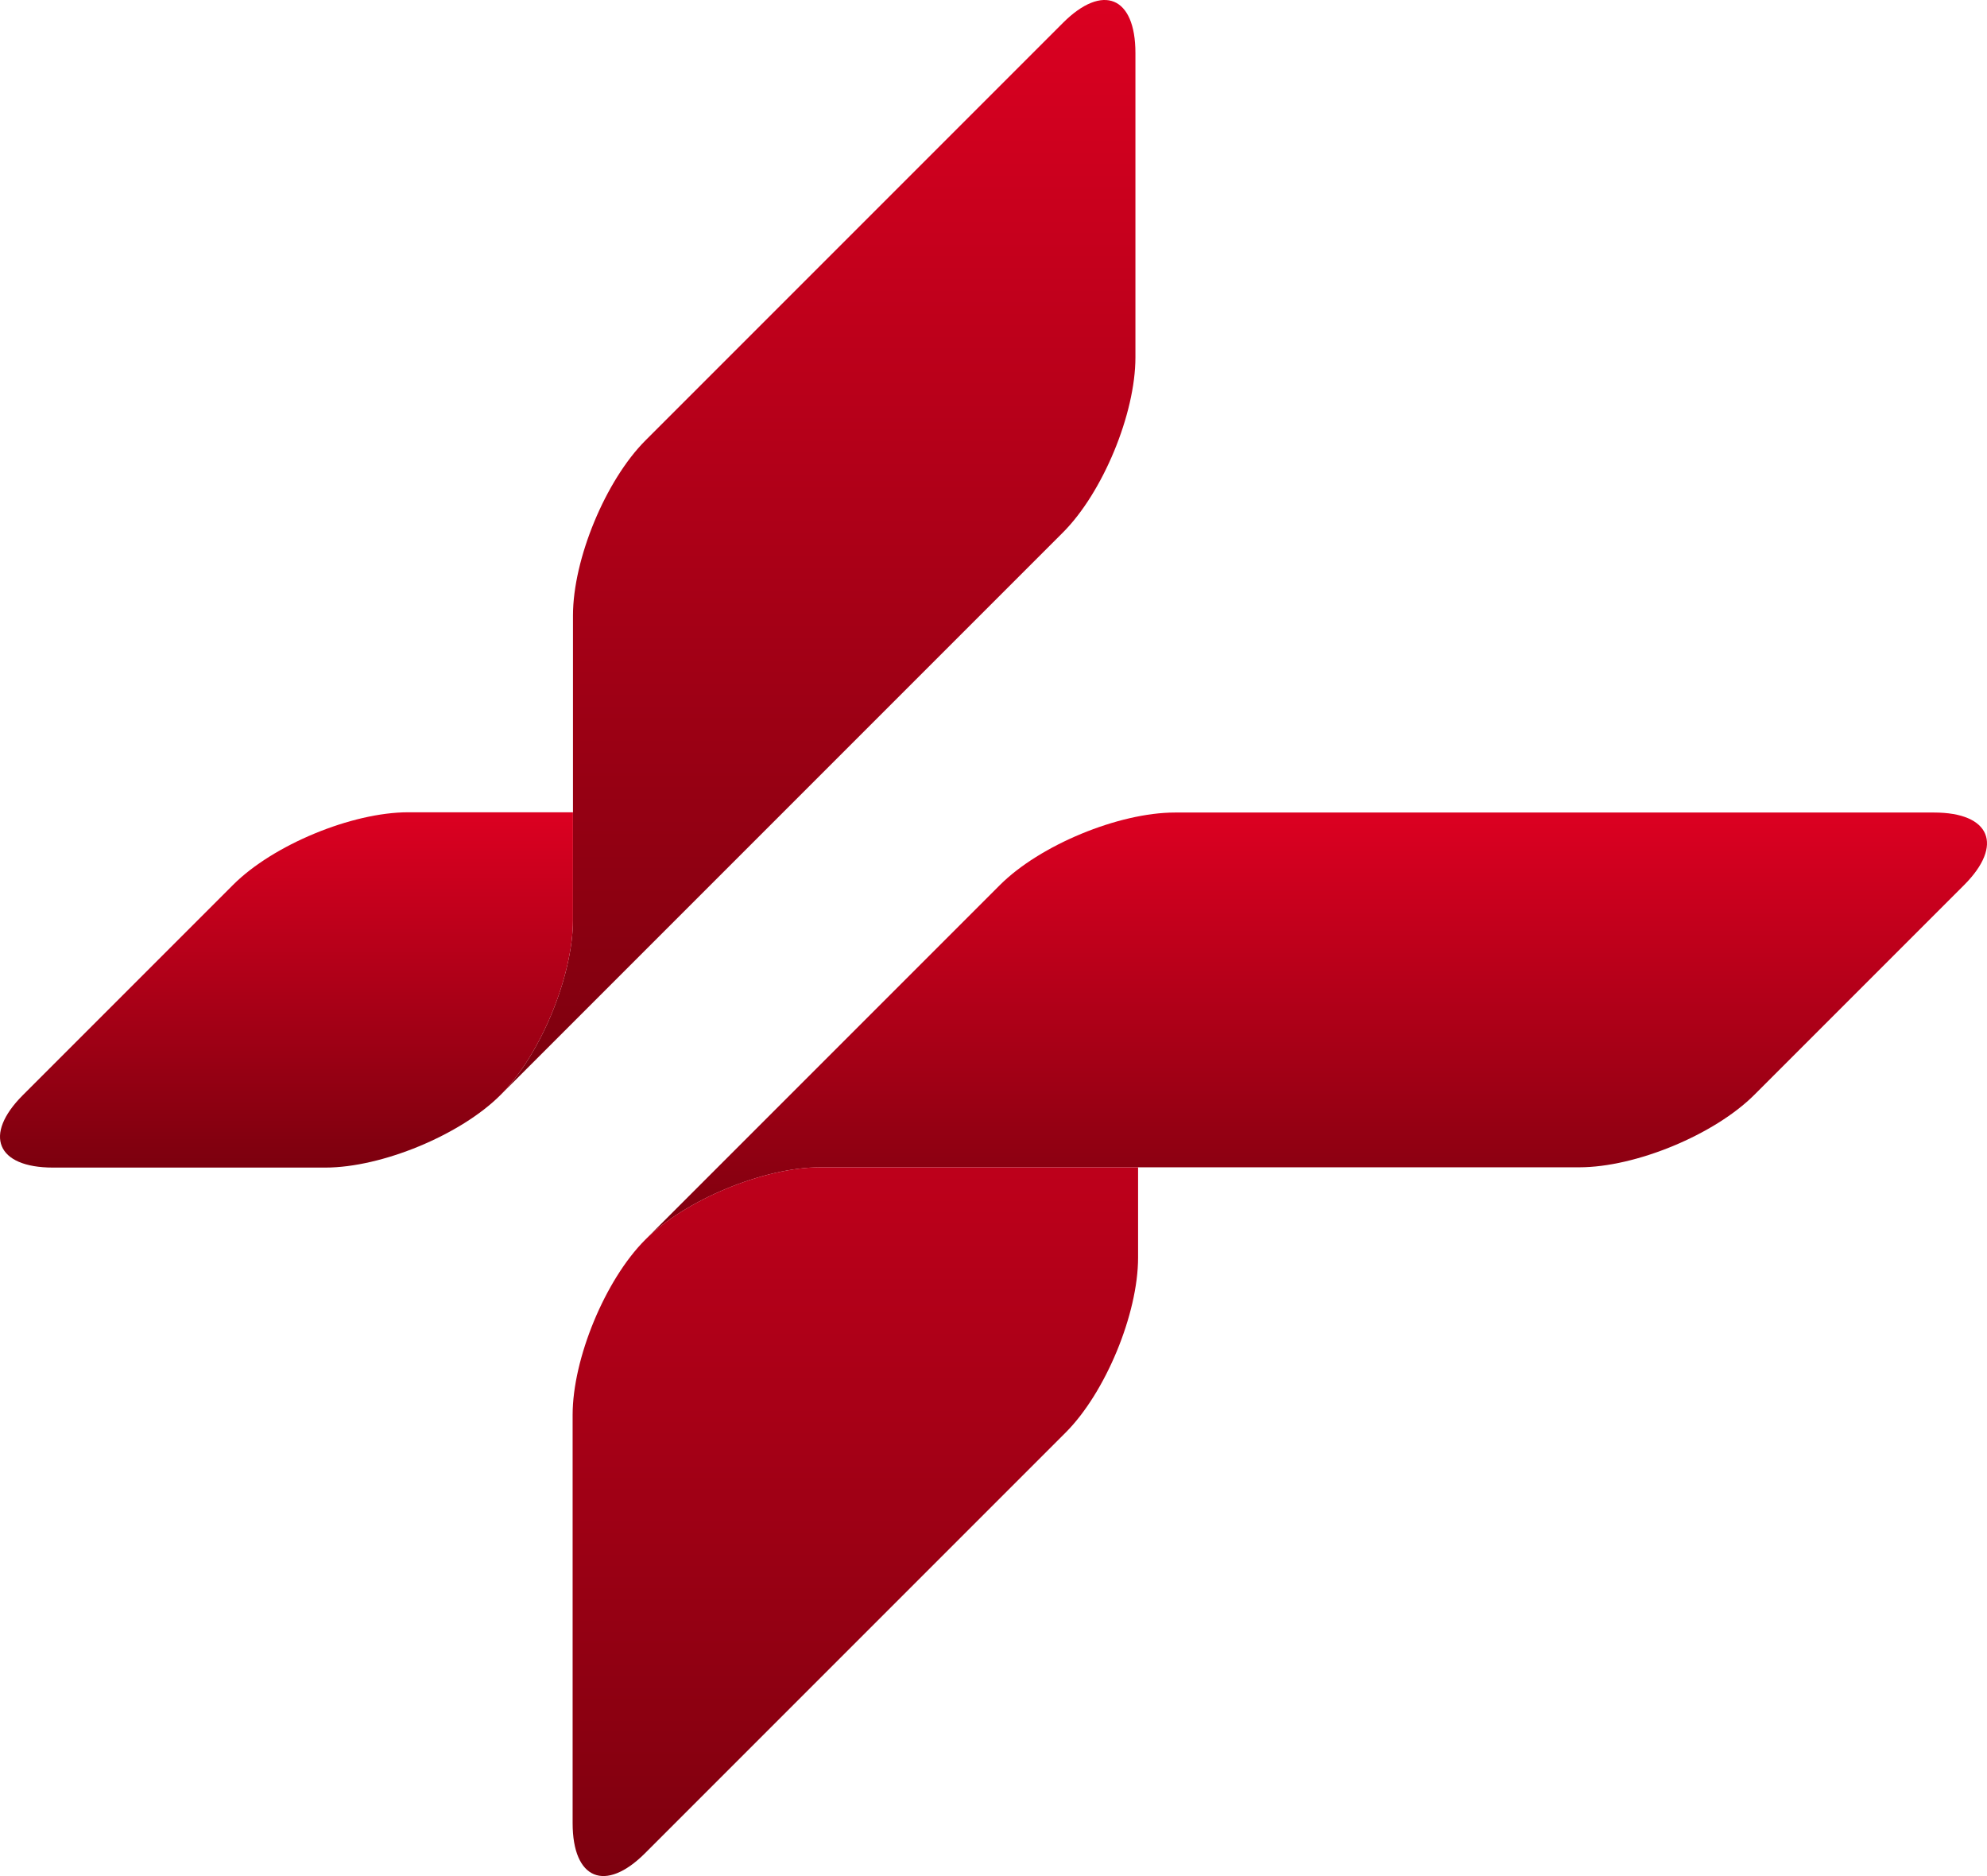<svg height="624" viewBox="0 0 661 624" width="661" xmlns="http://www.w3.org/2000/svg" xmlns:xlink="http://www.w3.org/1999/xlink"><linearGradient id="a" gradientUnits="objectBoundingBox" x1=".5" x2=".5" y1="1"><stop offset="0" stop-color="#7c000e"/><stop offset="1" stop-color="#dc0021"/></linearGradient><linearGradient id="b" x1=".5" x2=".5" xlink:href="#a" y1="1" y2="-.466"/><g fill="url(#a)"><path d="m913.517 363.822c13.269-13.269 24.127-39.481 24.127-58.246v-101.258c0-18.764 10.857-44.977 24.127-58.245l138.852-138.854c13.27-13.269 24.127-8.773 24.127 9.994v101.257c0 18.764-10.857 44.976-24.127 58.246l-138.852 138.852z" transform="translate(-747.036 .407)"/><path d="m967.556 221.224h-54.809c-18.766 0-44.978 10.858-58.246 24.127l-69.927 69.928c-13.27 13.269-8.773 24.127 9.994 24.127h90.615c18.766 0 44.978-10.858 58.246-24.127s24.127-39.481 24.127-58.246z" transform="translate(-776.948 48.95)"/><path d="m953.1 363.354c13.268-13.267 39.479-24.126 58.246-24.126h252.515c18.763 0 44.976-10.857 58.244-24.127l69.753-69.749c13.269-13.27 8.772-24.127-9.994-24.127h-252.515c-18.764 0-44.976 10.857-58.245 24.127l-69.75 69.749z" transform="translate(-738.484 49.034)"/></g><path d="m957.436 342.147c-13.269 13.269-24.127 39.481-24.127 58.246v135.752c0 18.767 10.858 23.264 24.127 9.995l139.855-139.856c13.27-13.269 24.127-39.479 24.127-58.246v-30.018h-105.736c-18.767 0-44.982 10.859-58.246 24.127z" fill="url(#b)" transform="translate(-742.819 70.234)"/></svg>